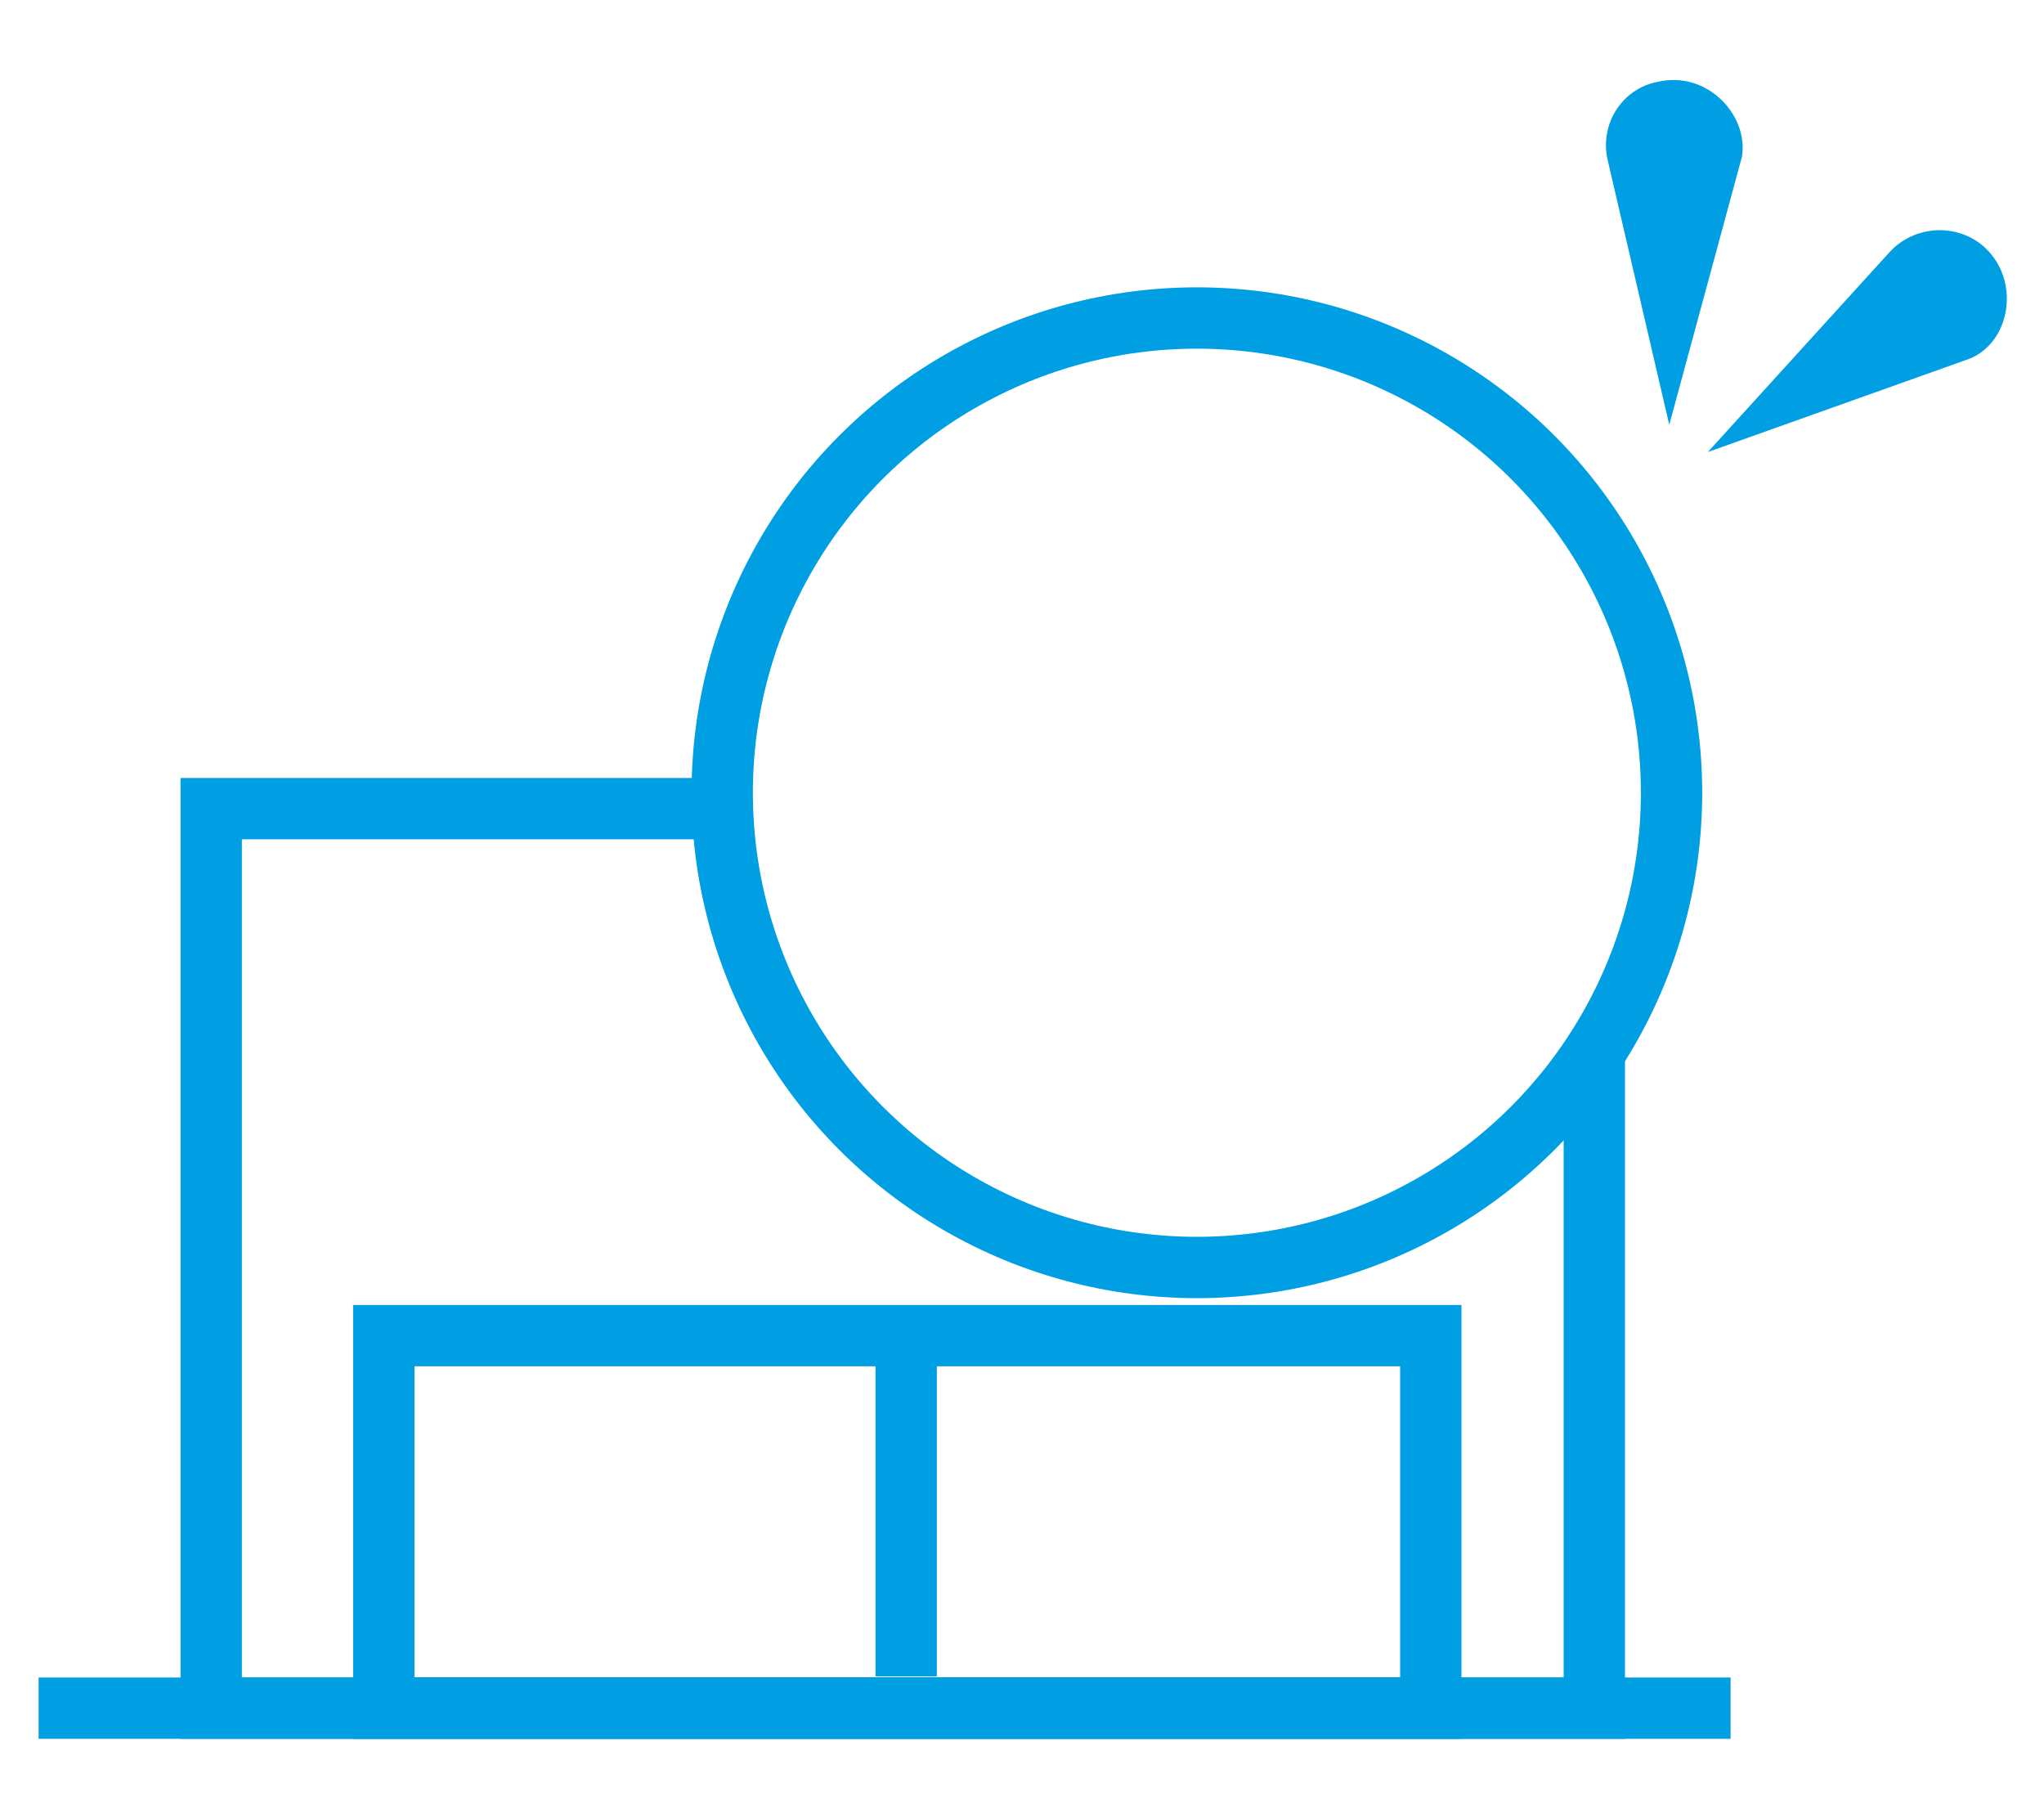 <?xml version="1.0" encoding="utf-8"?>
<!-- Generator: Adobe Illustrator 22.0.1, SVG Export Plug-In . SVG Version: 6.00 Build 0)  -->
<svg version="1.1" id="_x30_3" xmlns="http://www.w3.org/2000/svg" xmlns:xlink="http://www.w3.org/1999/xlink" x="0px" y="0px"
	 viewBox="0 0 90 80" style="enable-background:new 0 0 90 80;" xml:space="preserve">
<style type="text/css">
	.st0{fill:none;stroke:#009EE2;stroke-width:2.7;stroke-miterlimit:10;}
	.st1{fill:#009EE2;}
	.st2{fill:none;}
</style>
<g>
	<circle class="st0" cx="52.7" cy="34.9" r="20.9"/>
	<polyline class="st0" points="70.2,46.3 70.2,75.2 9.3,75.2 9.3,35.6 31.7,35.6 	"/>
	<rect x="16.9" y="58.8" class="st0" width="46.1" height="16.4"/>
	<line class="st0" x1="39.9" y1="58.8" x2="39.9" y2="73.8"/>
	<line class="st0" x1="1.7" y1="75.2" x2="76.2" y2="75.2"/>
	<path class="st1" d="M73.5,18.7L70.8,7.1c-0.4-1.6,0.6-3.2,2.2-3.5c2.2-0.5,4,1.5,3.7,3.3L73.5,18.7z"/>
	<path class="st1" d="M75.2,19.9l8-8.8c1.1-1.2,3-1.3,4.2-0.2c1.6,1.5,1.1,4.2-0.7,4.9L75.2,19.9z"/>
</g>
<rect class="st2" width="90" height="80"/>
</svg>
